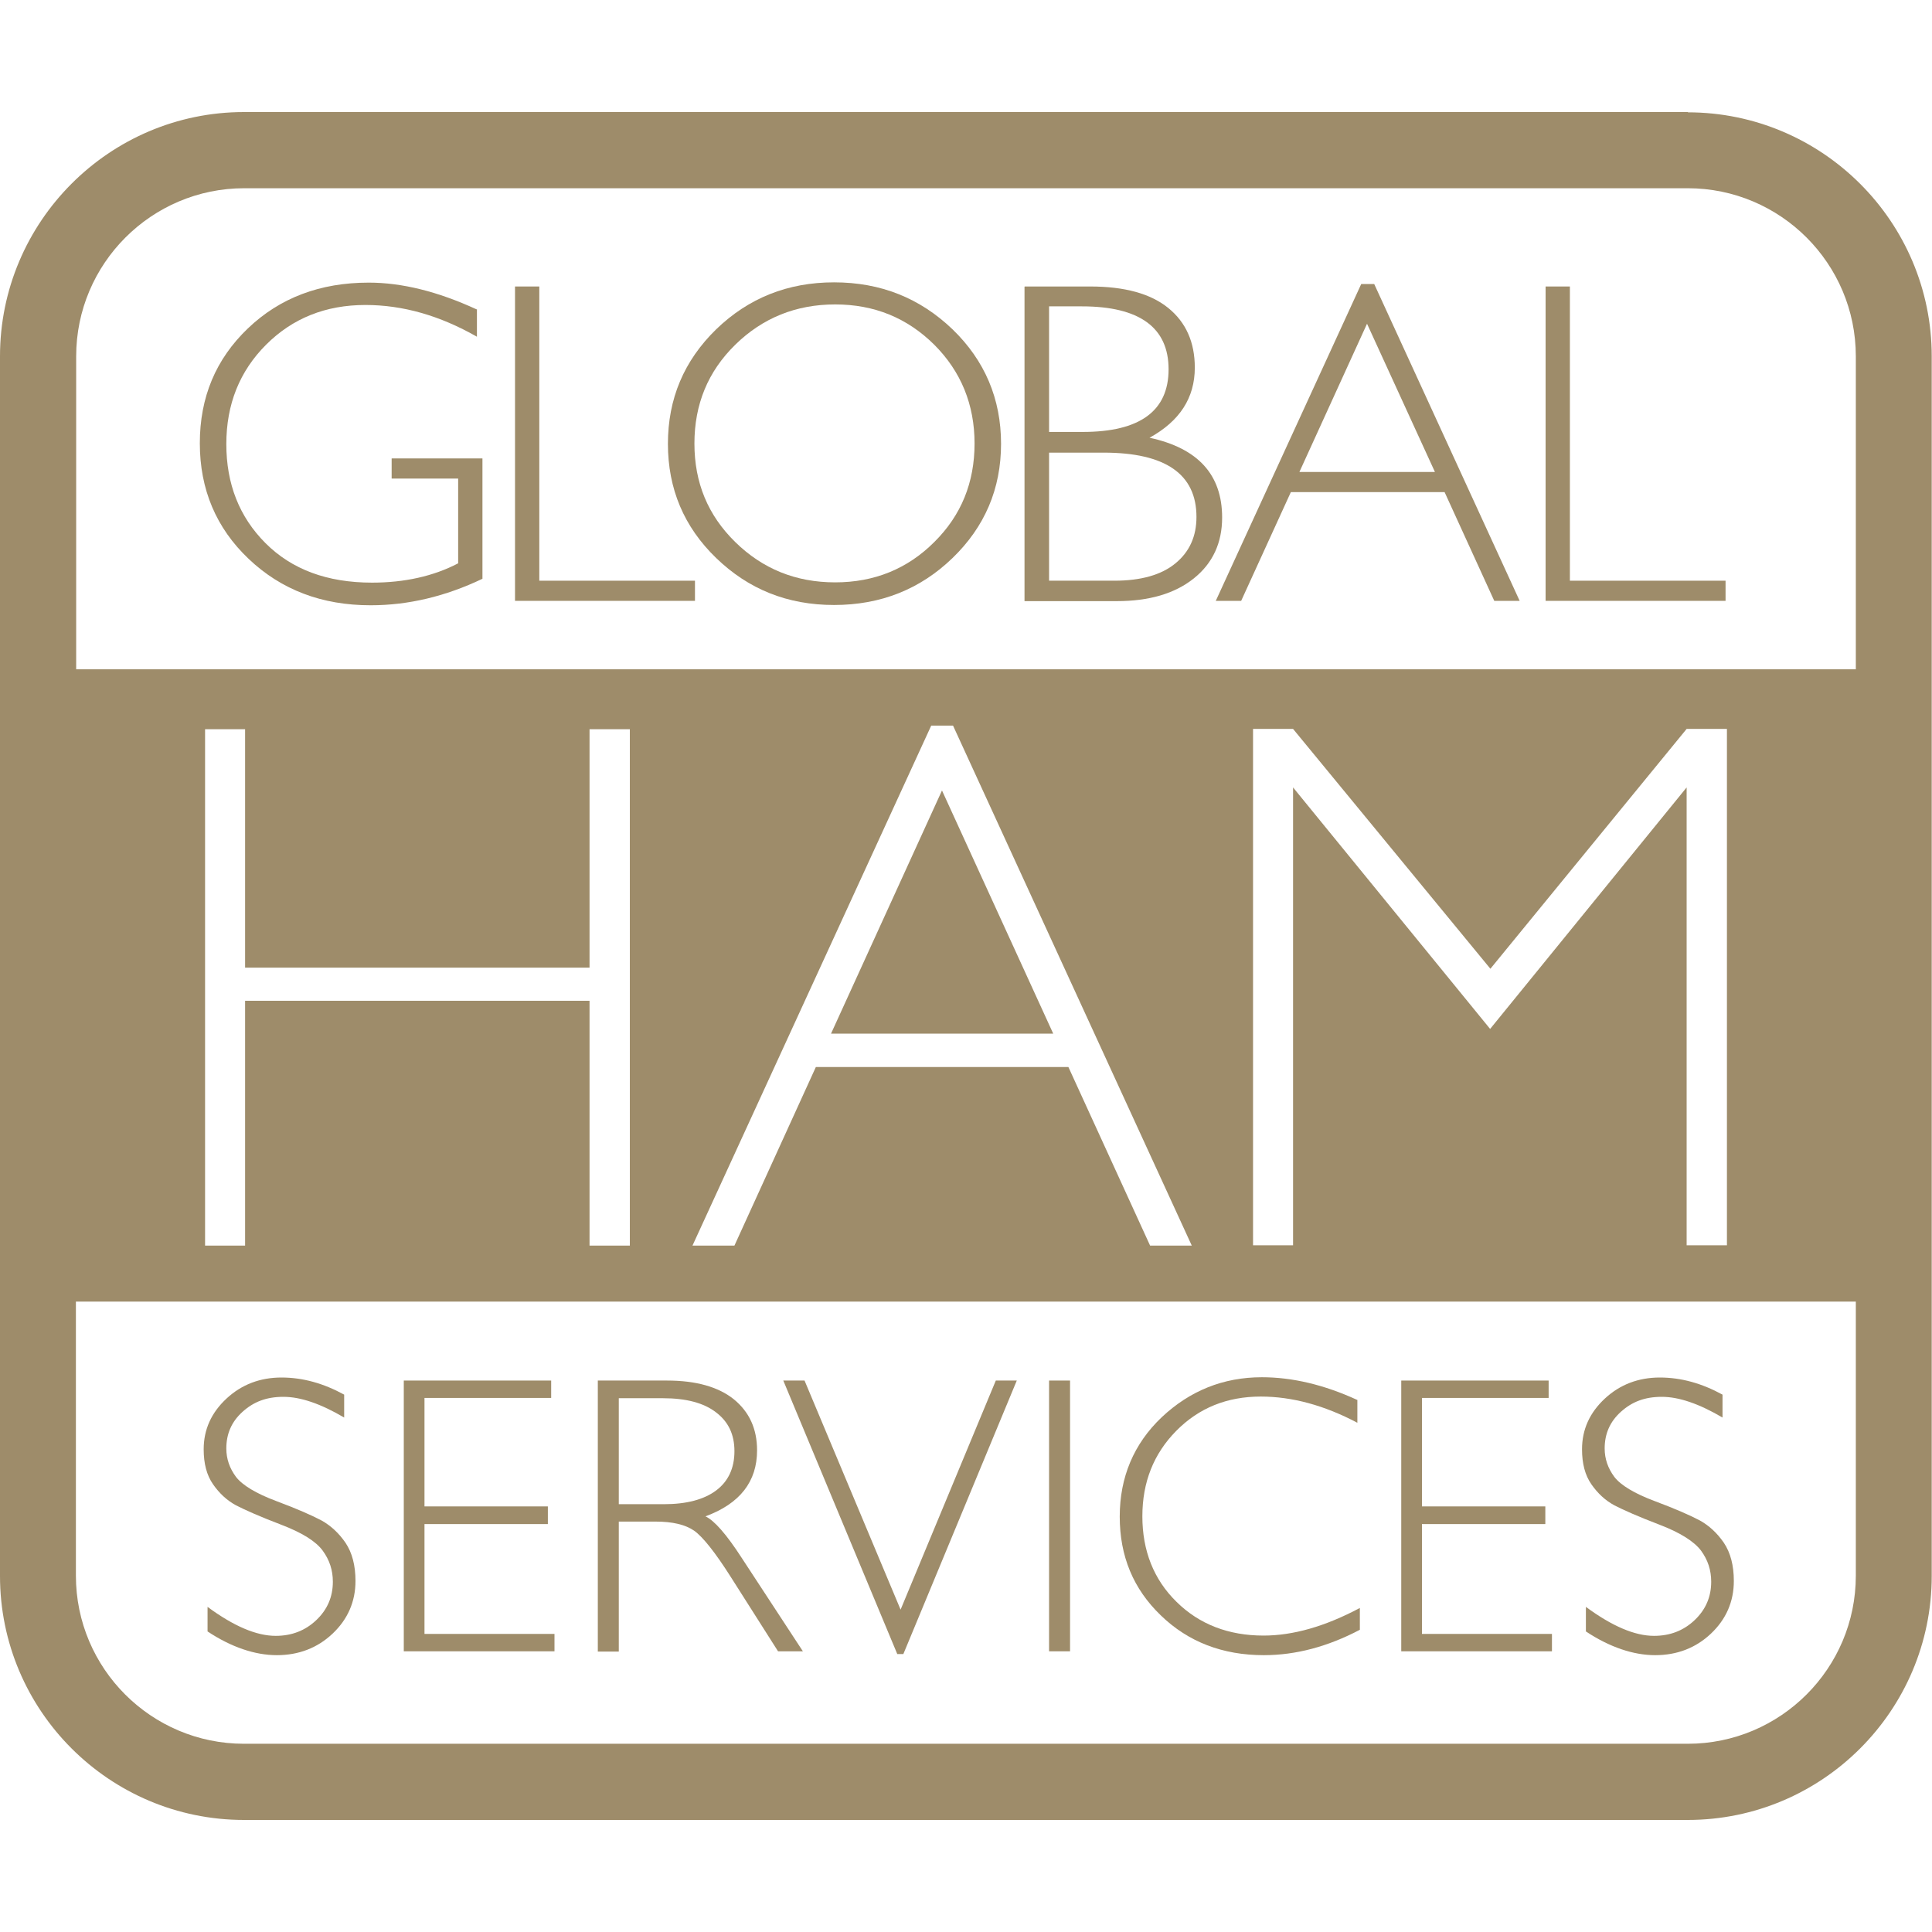 <?xml version="1.0" encoding="UTF-8"?>
<svg id="Capa_1" xmlns="http://www.w3.org/2000/svg" width="70" height="70" version="1.1" viewBox="0 0 70 70">
  <!-- Generator: Adobe Illustrator 30.0.0, SVG Export Plug-In . SVG Version: 2.1.1 Build 123)  -->
  <defs>
    <style>
      .st0 {
        fill: #9e8c6a;
      }
    </style>
  </defs>
  <g>
    <path class="st0" d="M17.28,11.2v1c-1.35-.77-2.69-1.15-4.04-1.15-1.44,0-2.64.48-3.6,1.44s-1.44,2.16-1.44,3.6.47,2.64,1.42,3.59c.95.95,2.23,1.43,3.86,1.43,1.17,0,2.22-.23,3.12-.7v-3.07h-2.41v-.73h3.29v4.36c-1.34.64-2.69.96-4.05.96-1.77,0-3.24-.56-4.42-1.68-1.18-1.12-1.77-2.52-1.77-4.19s.58-3.05,1.74-4.16c1.16-1.11,2.62-1.66,4.38-1.66,1.2,0,2.5.32,3.91.97Z"/>
    <path class="st0" d="M19.54,10.38v10.66h5.64v.73h-6.52v-11.39h.88Z"/>
    <path class="st0" d="M30.22,10.23c1.69,0,3.11.57,4.29,1.7,1.17,1.13,1.76,2.52,1.76,4.15s-.59,3.01-1.76,4.14c-1.17,1.13-2.6,1.7-4.29,1.7s-3.1-.57-4.27-1.7c-1.17-1.13-1.75-2.51-1.75-4.14s.58-3.01,1.75-4.15c1.17-1.13,2.59-1.7,4.27-1.7ZM30.26,21.1c1.42,0,2.62-.49,3.59-1.46.98-.97,1.46-2.16,1.46-3.57s-.49-2.61-1.46-3.58c-.98-.97-2.17-1.46-3.59-1.46s-2.63.49-3.62,1.46c-.99.97-1.48,2.16-1.48,3.58s.49,2.6,1.48,3.57c.99.97,2.19,1.46,3.62,1.46Z"/>
    <path class="st0" d="M37.13,10.38h2.37c1.25,0,2.19.26,2.83.78.64.52.96,1.24.96,2.16,0,1.1-.55,1.94-1.64,2.54,1.76.38,2.63,1.34,2.63,2.89,0,.92-.34,1.66-1.03,2.21-.69.55-1.62.82-2.79.82h-3.34v-11.39ZM38.01,11.11v4.54h1.22c2.07,0,3.11-.76,3.11-2.27s-1.05-2.28-3.14-2.28h-1.19ZM38.01,16.4v4.64h2.36c.97,0,1.71-.21,2.22-.63.51-.42.76-.98.76-1.68,0-1.55-1.12-2.33-3.36-2.33h-1.97Z"/>
    <path class="st0" d="M49.79,10.29l5.27,11.48h-.92l-1.8-3.94h-5.57l-1.8,3.94h-.92l5.27-11.48h.48ZM51.99,17.1l-2.46-5.37-2.45,5.37h4.9Z"/>
    <path class="st0" d="M56.88,10.38v10.66h5.64v.73h-6.52v-11.39h.88Z"/>
  </g>
  <g>
    <path class="st0" d="M61.16,4.06H8.84C3.97,4.06,0,8.03,0,12.91v44.19c0,4.88,3.97,8.84,8.84,8.84h52.31c4.88,0,8.84-3.97,8.84-8.84V12.91c0-4.88-3.97-8.84-8.84-8.84ZM8.84,6.82h52.31c3.36,0,6.09,2.73,6.09,6.09v11.34H2.76v-11.34c0-3.36,2.73-6.09,6.09-6.09ZM53.99,37.28l-7.14-8.75v16.59h-1.45v-18.71h1.45l7.15,8.69,7.11-8.69h1.46v18.71h-1.46v-16.59l-7.12,8.75ZM43.19,45.13h-1.52l-2.96-6.47h-9.15l-2.95,6.47h-1.52l8.65-18.84h.79l8.65,18.84ZM8.88,36.26v8.87h-1.45v-18.71h1.45v8.64h12.48v-8.64h1.46v18.71h-1.46v-8.87h-12.48ZM61.16,63.18H8.84c-3.36,0-6.09-2.73-6.09-6.09v-9.93h64.49v9.93c0,3.36-2.73,6.09-6.09,6.09Z"/>
    <polygon class="st0" points="38.16 37.45 34.13 28.64 30.11 37.45 38.16 37.45"/>
  </g>
  <g>
    <path class="st0" d="M12.47,50.52v.84c-.85-.5-1.58-.75-2.2-.75s-1.08.18-1.48.54c-.4.36-.59.8-.59,1.33,0,.38.12.72.35,1.03.23.3.72.6,1.47.88s1.29.52,1.63.7c.34.19.63.46.87.81.24.36.36.82.36,1.38,0,.75-.28,1.39-.83,1.91-.55.52-1.23.78-2.02.78s-1.65-.29-2.51-.86v-.89c.95.7,1.77,1.05,2.47,1.05.58,0,1.07-.19,1.47-.57.4-.38.6-.84.6-1.39,0-.42-.12-.79-.37-1.13s-.75-.65-1.51-.94c-.76-.29-1.3-.53-1.63-.7-.33-.18-.6-.43-.83-.76-.23-.33-.34-.75-.34-1.27,0-.72.28-1.33.83-1.84.55-.51,1.22-.76,1.99-.76s1.52.21,2.27.62Z"/>
    <path class="st0" d="M19.97,50.02v.63h-4.59v3.93h4.47v.64h-4.47v3.98h4.71v.63h-5.46v-9.81h5.35Z"/>
    <path class="st0" d="M21.66,50.02h2.51c1.05,0,1.86.23,2.42.68.56.46.84,1.07.84,1.85,0,1.13-.62,1.93-1.87,2.39.32.15.76.65,1.31,1.5l2.22,3.39h-.9l-1.71-2.69c-.57-.9-1.02-1.46-1.33-1.68-.32-.22-.78-.33-1.4-.33h-1.33v4.71h-.76v-9.81ZM22.42,50.66v3.84h1.63c.83,0,1.46-.17,1.9-.5.44-.33.66-.81.66-1.42s-.22-1.07-.67-1.41c-.44-.34-1.08-.51-1.92-.51h-1.6Z"/>
    <path class="st0" d="M36.84,50.02l-4.11,9.91h-.22l-4.13-9.91h.77l3.48,8.3,3.45-8.3h.77Z"/>
    <path class="st0" d="M38.77,50.02v9.81h-.76v-9.81h.76Z"/>
    <path class="st0" d="M49.18,50.72v.83c-1.19-.63-2.36-.95-3.5-.95-1.22,0-2.24.41-3.06,1.24-.82.83-1.23,1.86-1.23,3.1s.41,2.29,1.24,3.1c.82.81,1.88,1.22,3.15,1.22,1.07,0,2.23-.33,3.49-1v.79c-1.16.61-2.32.92-3.48.92-1.49,0-2.74-.48-3.73-1.44-1-.96-1.49-2.15-1.49-3.58s.51-2.64,1.52-3.6c1.02-.96,2.23-1.45,3.63-1.45,1.1,0,2.25.27,3.45.82Z"/>
    <path class="st0" d="M56.11,50.02v.63h-4.59v3.93h4.47v.64h-4.47v3.98h4.71v.63h-5.46v-9.81h5.35Z"/>
    <path class="st0" d="M62.41,50.52v.84c-.85-.5-1.58-.75-2.2-.75s-1.08.18-1.48.54c-.4.36-.59.8-.59,1.33,0,.38.12.72.35,1.03.23.3.72.6,1.47.88s1.29.52,1.63.7c.34.19.63.46.87.81.24.36.36.82.36,1.38,0,.75-.28,1.39-.83,1.91s-1.23.78-2.02.78-1.65-.29-2.51-.86v-.89c.95.7,1.77,1.05,2.47,1.05.58,0,1.07-.19,1.47-.57.4-.38.6-.84.6-1.39,0-.42-.12-.79-.37-1.13-.25-.33-.75-.65-1.51-.94-.76-.29-1.3-.53-1.63-.7-.33-.18-.6-.43-.83-.76-.23-.33-.34-.75-.34-1.27,0-.72.28-1.33.83-1.84.55-.51,1.22-.76,1.99-.76s1.52.21,2.27.62Z"/>
  </g>
</svg>